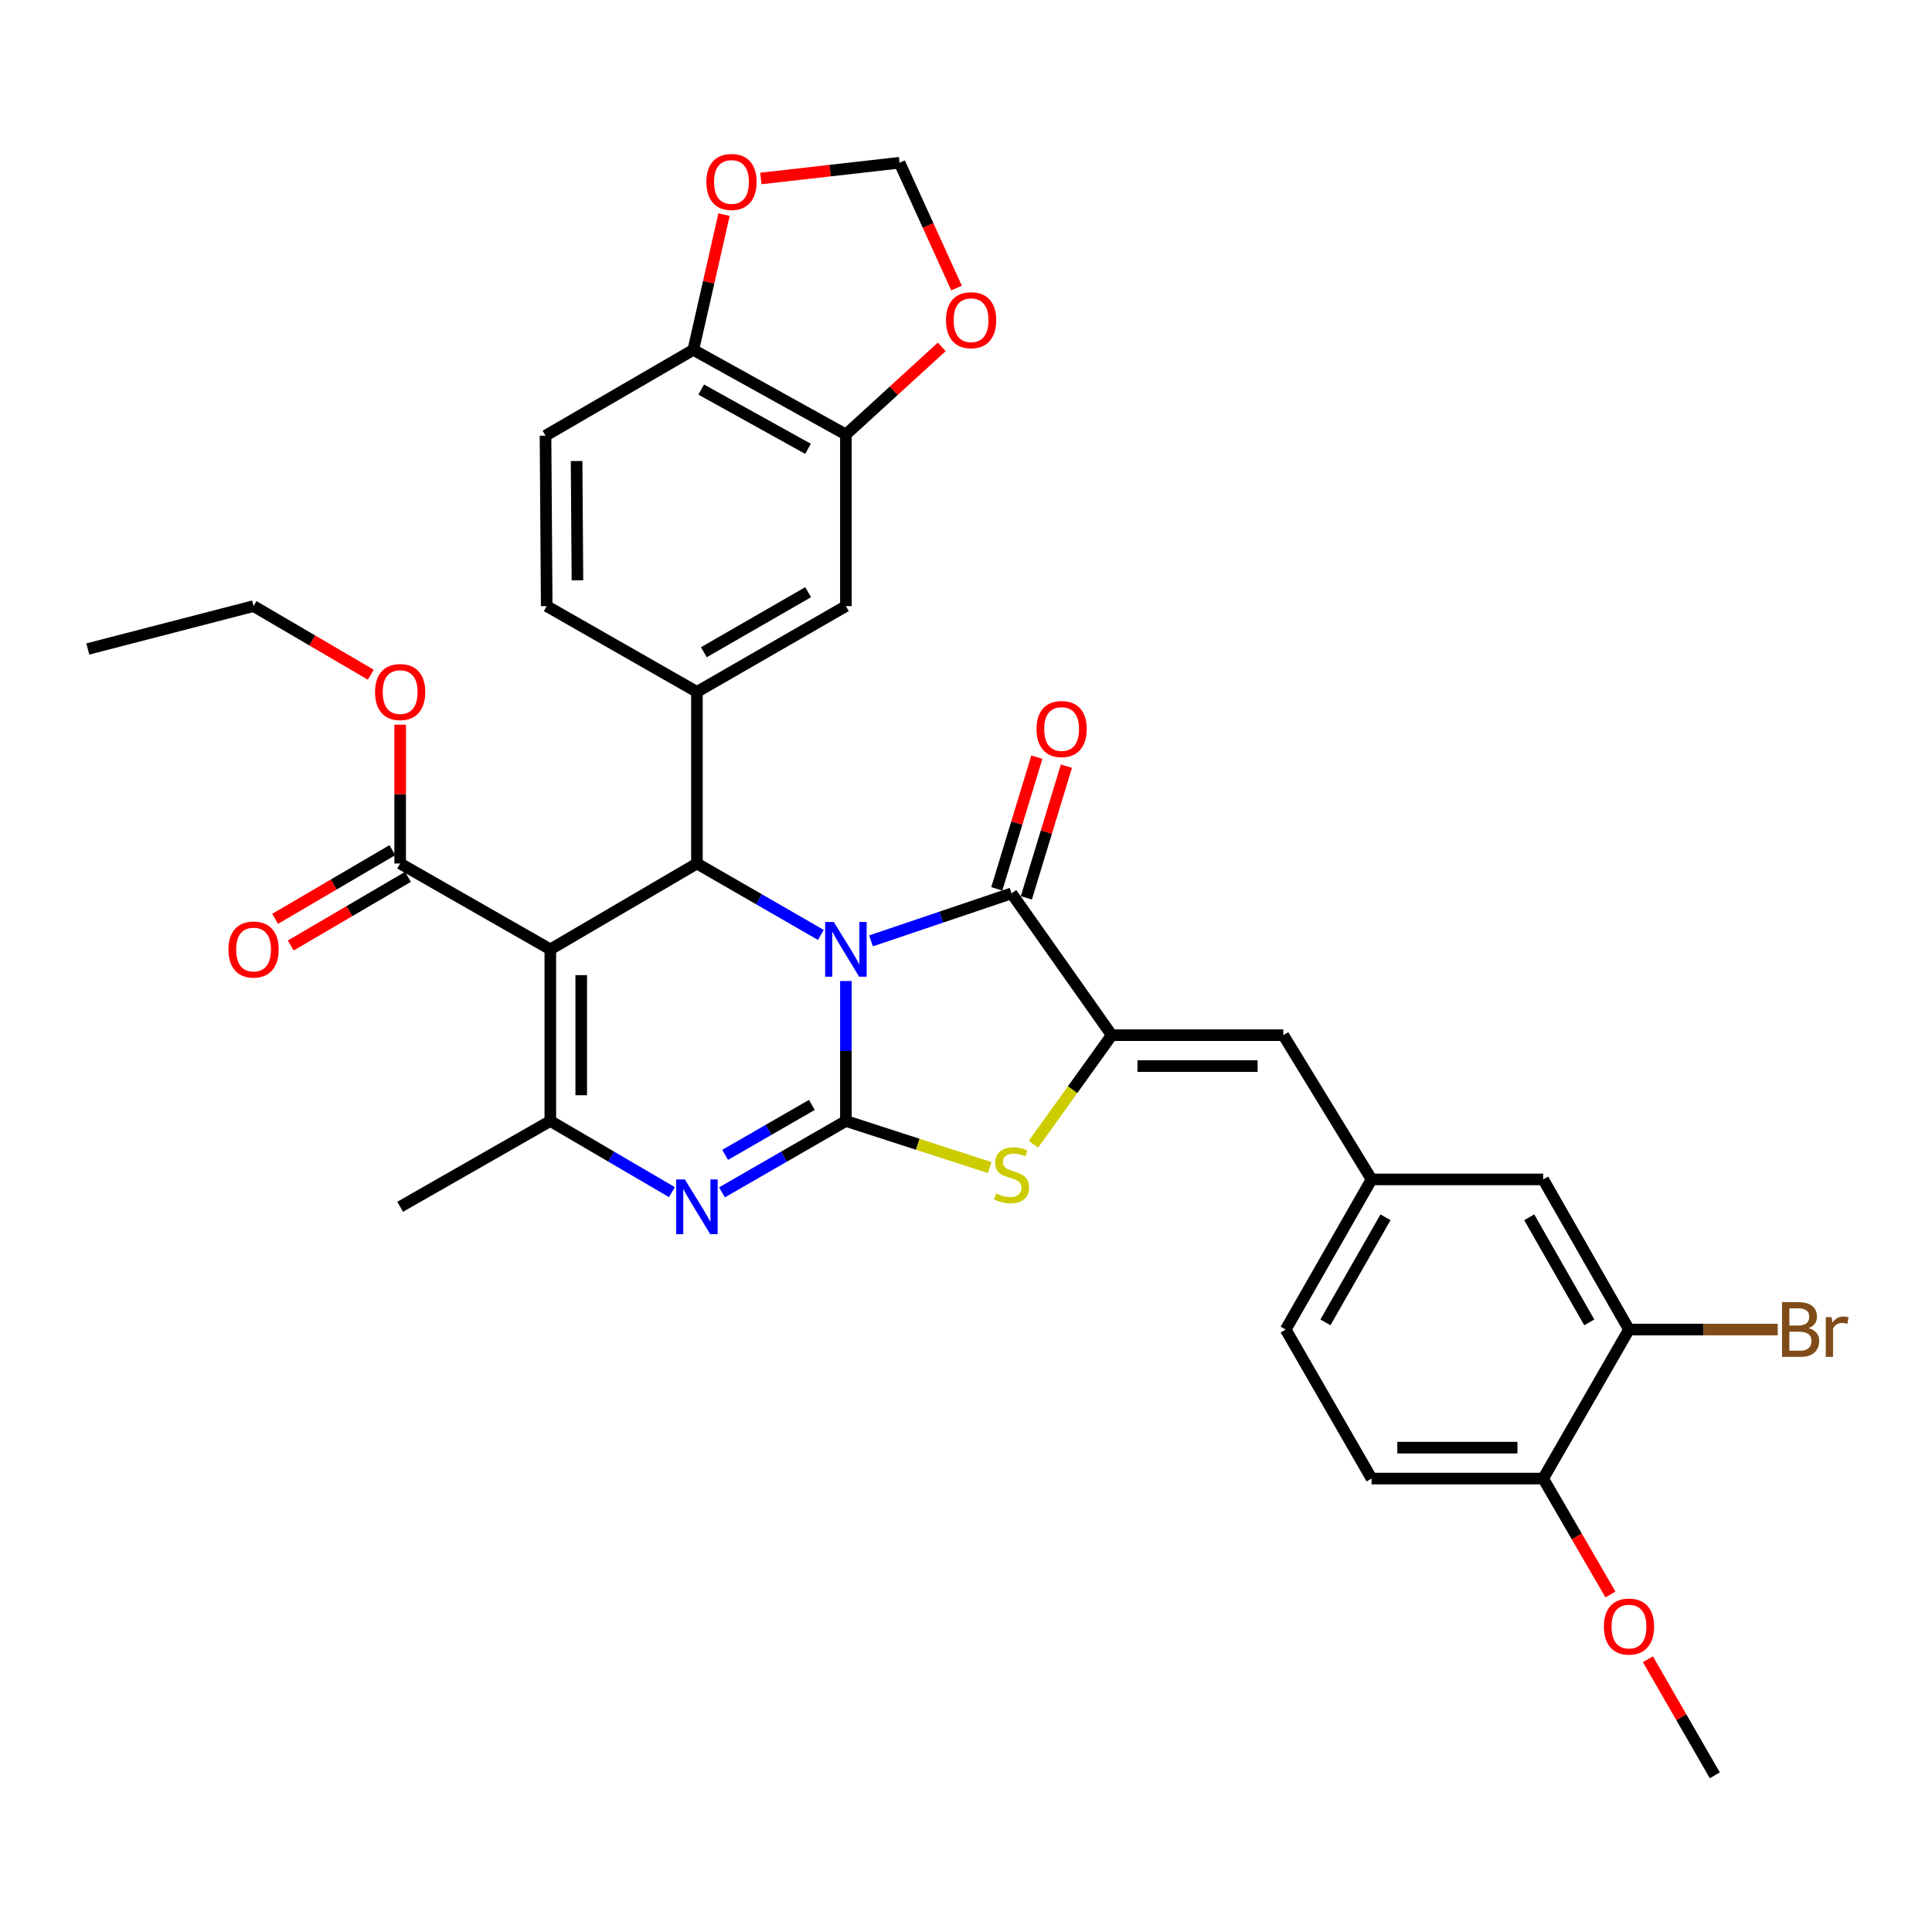 <?xml version='1.0' encoding='iso-8859-1'?>
<svg version='1.1' baseProfile='full'
              xmlns='http://www.w3.org/2000/svg'
                      xmlns:rdkit='http://www.rdkit.org/xml'
                      xmlns:xlink='http://www.w3.org/1999/xlink'
                  xml:space='preserve'
width='1000px' height='1000px' viewBox='0 0 1000 1000'>
<!-- END OF HEADER -->
<rect style='opacity:1.0;fill:#FFFFFF;stroke:none' width='1000' height='1000' x='0' y='0'> </rect>
<path class='bond-0' d='M 437.835,507.774 L 437.835,543.998' style='fill:none;fill-rule:evenodd;stroke:#0000FF;stroke-width:6px;stroke-linecap:butt;stroke-linejoin:miter;stroke-opacity:1' />
<path class='bond-0' d='M 437.835,543.998 L 437.835,580.222' style='fill:none;fill-rule:evenodd;stroke:#000000;stroke-width:6px;stroke-linecap:butt;stroke-linejoin:miter;stroke-opacity:1' />
<path class='bond-2' d='M 424.87,483.92 L 392.801,465.434' style='fill:none;fill-rule:evenodd;stroke:#0000FF;stroke-width:6px;stroke-linecap:butt;stroke-linejoin:miter;stroke-opacity:1' />
<path class='bond-2' d='M 392.801,465.434 L 360.731,446.949' style='fill:none;fill-rule:evenodd;stroke:#000000;stroke-width:6px;stroke-linecap:butt;stroke-linejoin:miter;stroke-opacity:1' />
<path class='bond-3' d='M 450.838,486.997 L 487.213,474.697' style='fill:none;fill-rule:evenodd;stroke:#0000FF;stroke-width:6px;stroke-linecap:butt;stroke-linejoin:miter;stroke-opacity:1' />
<path class='bond-3' d='M 487.213,474.697 L 523.588,462.398' style='fill:none;fill-rule:evenodd;stroke:#000000;stroke-width:6px;stroke-linecap:butt;stroke-linejoin:miter;stroke-opacity:1' />
<path class='bond-4' d='M 437.835,580.222 L 405.766,598.693' style='fill:none;fill-rule:evenodd;stroke:#000000;stroke-width:6px;stroke-linecap:butt;stroke-linejoin:miter;stroke-opacity:1' />
<path class='bond-4' d='M 405.766,598.693 L 373.696,617.165' style='fill:none;fill-rule:evenodd;stroke:#0000FF;stroke-width:6px;stroke-linecap:butt;stroke-linejoin:miter;stroke-opacity:1' />
<path class='bond-4' d='M 420.228,571.899 L 397.78,584.828' style='fill:none;fill-rule:evenodd;stroke:#000000;stroke-width:6px;stroke-linecap:butt;stroke-linejoin:miter;stroke-opacity:1' />
<path class='bond-4' d='M 397.78,584.828 L 375.331,597.758' style='fill:none;fill-rule:evenodd;stroke:#0000FF;stroke-width:6px;stroke-linecap:butt;stroke-linejoin:miter;stroke-opacity:1' />
<path class='bond-7' d='M 437.835,580.222 L 475.045,592.276' style='fill:none;fill-rule:evenodd;stroke:#000000;stroke-width:6px;stroke-linecap:butt;stroke-linejoin:miter;stroke-opacity:1' />
<path class='bond-7' d='M 475.045,592.276 L 512.254,604.329' style='fill:none;fill-rule:evenodd;stroke:#CCCC00;stroke-width:6px;stroke-linecap:butt;stroke-linejoin:miter;stroke-opacity:1' />
<path class='bond-1' d='M 284.846,491.394 L 360.731,446.949' style='fill:none;fill-rule:evenodd;stroke:#000000;stroke-width:6px;stroke-linecap:butt;stroke-linejoin:miter;stroke-opacity:1' />
<path class='bond-6' d='M 284.846,491.394 L 284.846,580.222' style='fill:none;fill-rule:evenodd;stroke:#000000;stroke-width:6px;stroke-linecap:butt;stroke-linejoin:miter;stroke-opacity:1' />
<path class='bond-6' d='M 300.846,504.718 L 300.846,566.898' style='fill:none;fill-rule:evenodd;stroke:#000000;stroke-width:6px;stroke-linecap:butt;stroke-linejoin:miter;stroke-opacity:1' />
<path class='bond-9' d='M 284.846,491.394 L 207.12,446.949' style='fill:none;fill-rule:evenodd;stroke:#000000;stroke-width:6px;stroke-linecap:butt;stroke-linejoin:miter;stroke-opacity:1' />
<path class='bond-8' d='M 360.731,446.949 L 360.731,358.12' style='fill:none;fill-rule:evenodd;stroke:#000000;stroke-width:6px;stroke-linecap:butt;stroke-linejoin:miter;stroke-opacity:1' />
<path class='bond-5' d='M 523.588,462.398 L 575.429,535.803' style='fill:none;fill-rule:evenodd;stroke:#000000;stroke-width:6px;stroke-linecap:butt;stroke-linejoin:miter;stroke-opacity:1' />
<path class='bond-15' d='M 531.242,464.726 L 541.609,430.649' style='fill:none;fill-rule:evenodd;stroke:#000000;stroke-width:6px;stroke-linecap:butt;stroke-linejoin:miter;stroke-opacity:1' />
<path class='bond-15' d='M 541.609,430.649 L 551.977,396.572' style='fill:none;fill-rule:evenodd;stroke:#FF0000;stroke-width:6px;stroke-linecap:butt;stroke-linejoin:miter;stroke-opacity:1' />
<path class='bond-15' d='M 515.934,460.069 L 526.302,425.992' style='fill:none;fill-rule:evenodd;stroke:#000000;stroke-width:6px;stroke-linecap:butt;stroke-linejoin:miter;stroke-opacity:1' />
<path class='bond-15' d='M 526.302,425.992 L 536.669,391.915' style='fill:none;fill-rule:evenodd;stroke:#FF0000;stroke-width:6px;stroke-linecap:butt;stroke-linejoin:miter;stroke-opacity:1' />
<path class='bond-35' d='M 347.793,617.06 L 316.319,598.641' style='fill:none;fill-rule:evenodd;stroke:#0000FF;stroke-width:6px;stroke-linecap:butt;stroke-linejoin:miter;stroke-opacity:1' />
<path class='bond-35' d='M 316.319,598.641 L 284.846,580.222' style='fill:none;fill-rule:evenodd;stroke:#000000;stroke-width:6px;stroke-linecap:butt;stroke-linejoin:miter;stroke-opacity:1' />
<path class='bond-10' d='M 575.429,535.803 L 664.257,535.803' style='fill:none;fill-rule:evenodd;stroke:#000000;stroke-width:6px;stroke-linecap:butt;stroke-linejoin:miter;stroke-opacity:1' />
<path class='bond-10' d='M 588.753,551.804 L 650.933,551.804' style='fill:none;fill-rule:evenodd;stroke:#000000;stroke-width:6px;stroke-linecap:butt;stroke-linejoin:miter;stroke-opacity:1' />
<path class='bond-34' d='M 575.429,535.803 L 555.159,564.032' style='fill:none;fill-rule:evenodd;stroke:#000000;stroke-width:6px;stroke-linecap:butt;stroke-linejoin:miter;stroke-opacity:1' />
<path class='bond-34' d='M 555.159,564.032 L 534.89,592.26' style='fill:none;fill-rule:evenodd;stroke:#CCCC00;stroke-width:6px;stroke-linecap:butt;stroke-linejoin:miter;stroke-opacity:1' />
<path class='bond-29' d='M 284.846,580.222 L 207.12,624.632' style='fill:none;fill-rule:evenodd;stroke:#000000;stroke-width:6px;stroke-linecap:butt;stroke-linejoin:miter;stroke-opacity:1' />
<path class='bond-11' d='M 360.731,358.12 L 437.835,313.719' style='fill:none;fill-rule:evenodd;stroke:#000000;stroke-width:6px;stroke-linecap:butt;stroke-linejoin:miter;stroke-opacity:1' />
<path class='bond-11' d='M 364.312,337.594 L 418.285,306.514' style='fill:none;fill-rule:evenodd;stroke:#000000;stroke-width:6px;stroke-linecap:butt;stroke-linejoin:miter;stroke-opacity:1' />
<path class='bond-19' d='M 360.731,358.12 L 282.979,313.719' style='fill:none;fill-rule:evenodd;stroke:#000000;stroke-width:6px;stroke-linecap:butt;stroke-linejoin:miter;stroke-opacity:1' />
<path class='bond-23' d='M 203.076,440.045 L 172.737,457.817' style='fill:none;fill-rule:evenodd;stroke:#000000;stroke-width:6px;stroke-linecap:butt;stroke-linejoin:miter;stroke-opacity:1' />
<path class='bond-23' d='M 172.737,457.817 L 142.398,475.588' style='fill:none;fill-rule:evenodd;stroke:#FF0000;stroke-width:6px;stroke-linecap:butt;stroke-linejoin:miter;stroke-opacity:1' />
<path class='bond-23' d='M 211.163,453.852 L 180.824,471.623' style='fill:none;fill-rule:evenodd;stroke:#000000;stroke-width:6px;stroke-linecap:butt;stroke-linejoin:miter;stroke-opacity:1' />
<path class='bond-23' d='M 180.824,471.623 L 150.485,489.394' style='fill:none;fill-rule:evenodd;stroke:#FF0000;stroke-width:6px;stroke-linecap:butt;stroke-linejoin:miter;stroke-opacity:1' />
<path class='bond-27' d='M 207.12,446.949 L 207.12,411.025' style='fill:none;fill-rule:evenodd;stroke:#000000;stroke-width:6px;stroke-linecap:butt;stroke-linejoin:miter;stroke-opacity:1' />
<path class='bond-27' d='M 207.12,411.025 L 207.12,375.101' style='fill:none;fill-rule:evenodd;stroke:#FF0000;stroke-width:6px;stroke-linecap:butt;stroke-linejoin:miter;stroke-opacity:1' />
<path class='bond-17' d='M 664.257,535.803 L 709.92,610.463' style='fill:none;fill-rule:evenodd;stroke:#000000;stroke-width:6px;stroke-linecap:butt;stroke-linejoin:miter;stroke-opacity:1' />
<path class='bond-12' d='M 437.835,313.719 L 437.835,224.891' style='fill:none;fill-rule:evenodd;stroke:#000000;stroke-width:6px;stroke-linecap:butt;stroke-linejoin:miter;stroke-opacity:1' />
<path class='bond-16' d='M 437.835,224.891 L 462.638,202.218' style='fill:none;fill-rule:evenodd;stroke:#000000;stroke-width:6px;stroke-linecap:butt;stroke-linejoin:miter;stroke-opacity:1' />
<path class='bond-16' d='M 462.638,202.218 L 487.441,179.545' style='fill:none;fill-rule:evenodd;stroke:#FF0000;stroke-width:6px;stroke-linecap:butt;stroke-linejoin:miter;stroke-opacity:1' />
<path class='bond-36' d='M 437.835,224.891 L 358.865,181.077' style='fill:none;fill-rule:evenodd;stroke:#000000;stroke-width:6px;stroke-linecap:butt;stroke-linejoin:miter;stroke-opacity:1' />
<path class='bond-36' d='M 418.227,232.31 L 362.948,201.64' style='fill:none;fill-rule:evenodd;stroke:#000000;stroke-width:6px;stroke-linecap:butt;stroke-linejoin:miter;stroke-opacity:1' />
<path class='bond-13' d='M 843.158,688.171 L 798.748,610.463' style='fill:none;fill-rule:evenodd;stroke:#000000;stroke-width:6px;stroke-linecap:butt;stroke-linejoin:miter;stroke-opacity:1' />
<path class='bond-13' d='M 822.605,684.454 L 791.518,630.058' style='fill:none;fill-rule:evenodd;stroke:#000000;stroke-width:6px;stroke-linecap:butt;stroke-linejoin:miter;stroke-opacity:1' />
<path class='bond-26' d='M 843.158,688.171 L 881.656,688.171' style='fill:none;fill-rule:evenodd;stroke:#000000;stroke-width:6px;stroke-linecap:butt;stroke-linejoin:miter;stroke-opacity:1' />
<path class='bond-26' d='M 881.656,688.171 L 920.154,688.171' style='fill:none;fill-rule:evenodd;stroke:#7F4C19;stroke-width:6px;stroke-linecap:butt;stroke-linejoin:miter;stroke-opacity:1' />
<path class='bond-38' d='M 843.158,688.171 L 798.748,765.301' style='fill:none;fill-rule:evenodd;stroke:#000000;stroke-width:6px;stroke-linecap:butt;stroke-linejoin:miter;stroke-opacity:1' />
<path class='bond-14' d='M 358.865,181.077 L 282.357,225.513' style='fill:none;fill-rule:evenodd;stroke:#000000;stroke-width:6px;stroke-linecap:butt;stroke-linejoin:miter;stroke-opacity:1' />
<path class='bond-18' d='M 358.865,181.077 L 366.811,146.082' style='fill:none;fill-rule:evenodd;stroke:#000000;stroke-width:6px;stroke-linecap:butt;stroke-linejoin:miter;stroke-opacity:1' />
<path class='bond-18' d='M 366.811,146.082 L 374.758,111.087' style='fill:none;fill-rule:evenodd;stroke:#FF0000;stroke-width:6px;stroke-linecap:butt;stroke-linejoin:miter;stroke-opacity:1' />
<path class='bond-20' d='M 495.106,149.098 L 480.356,116.664' style='fill:none;fill-rule:evenodd;stroke:#FF0000;stroke-width:6px;stroke-linecap:butt;stroke-linejoin:miter;stroke-opacity:1' />
<path class='bond-20' d='M 480.356,116.664 L 465.605,84.231' style='fill:none;fill-rule:evenodd;stroke:#000000;stroke-width:6px;stroke-linecap:butt;stroke-linejoin:miter;stroke-opacity:1' />
<path class='bond-21' d='M 709.92,610.463 L 798.748,610.463' style='fill:none;fill-rule:evenodd;stroke:#000000;stroke-width:6px;stroke-linecap:butt;stroke-linejoin:miter;stroke-opacity:1' />
<path class='bond-28' d='M 709.92,610.463 L 665.475,688.171' style='fill:none;fill-rule:evenodd;stroke:#000000;stroke-width:6px;stroke-linecap:butt;stroke-linejoin:miter;stroke-opacity:1' />
<path class='bond-28' d='M 717.142,630.063 L 686.031,684.458' style='fill:none;fill-rule:evenodd;stroke:#000000;stroke-width:6px;stroke-linecap:butt;stroke-linejoin:miter;stroke-opacity:1' />
<path class='bond-37' d='M 393.805,92.375 L 429.705,88.303' style='fill:none;fill-rule:evenodd;stroke:#FF0000;stroke-width:6px;stroke-linecap:butt;stroke-linejoin:miter;stroke-opacity:1' />
<path class='bond-37' d='M 429.705,88.303 L 465.605,84.231' style='fill:none;fill-rule:evenodd;stroke:#000000;stroke-width:6px;stroke-linecap:butt;stroke-linejoin:miter;stroke-opacity:1' />
<path class='bond-24' d='M 282.979,313.719 L 282.357,225.513' style='fill:none;fill-rule:evenodd;stroke:#000000;stroke-width:6px;stroke-linecap:butt;stroke-linejoin:miter;stroke-opacity:1' />
<path class='bond-24' d='M 298.885,300.376 L 298.45,238.631' style='fill:none;fill-rule:evenodd;stroke:#000000;stroke-width:6px;stroke-linecap:butt;stroke-linejoin:miter;stroke-opacity:1' />
<path class='bond-22' d='M 798.748,765.301 L 709.92,765.301' style='fill:none;fill-rule:evenodd;stroke:#000000;stroke-width:6px;stroke-linecap:butt;stroke-linejoin:miter;stroke-opacity:1' />
<path class='bond-22' d='M 785.424,749.301 L 723.244,749.301' style='fill:none;fill-rule:evenodd;stroke:#000000;stroke-width:6px;stroke-linecap:butt;stroke-linejoin:miter;stroke-opacity:1' />
<path class='bond-30' d='M 798.748,765.301 L 816.156,795.298' style='fill:none;fill-rule:evenodd;stroke:#000000;stroke-width:6px;stroke-linecap:butt;stroke-linejoin:miter;stroke-opacity:1' />
<path class='bond-30' d='M 816.156,795.298 L 833.564,825.295' style='fill:none;fill-rule:evenodd;stroke:#FF0000;stroke-width:6px;stroke-linecap:butt;stroke-linejoin:miter;stroke-opacity:1' />
<path class='bond-25' d='M 709.92,765.301 L 665.475,688.171' style='fill:none;fill-rule:evenodd;stroke:#000000;stroke-width:6px;stroke-linecap:butt;stroke-linejoin:miter;stroke-opacity:1' />
<path class='bond-31' d='M 191.922,349.227 L 161.582,331.473' style='fill:none;fill-rule:evenodd;stroke:#FF0000;stroke-width:6px;stroke-linecap:butt;stroke-linejoin:miter;stroke-opacity:1' />
<path class='bond-31' d='M 161.582,331.473 L 131.243,313.719' style='fill:none;fill-rule:evenodd;stroke:#000000;stroke-width:6px;stroke-linecap:butt;stroke-linejoin:miter;stroke-opacity:1' />
<path class='bond-32' d='M 852.947,858.811 L 870.266,888.862' style='fill:none;fill-rule:evenodd;stroke:#FF0000;stroke-width:6px;stroke-linecap:butt;stroke-linejoin:miter;stroke-opacity:1' />
<path class='bond-32' d='M 870.266,888.862 L 887.586,918.913' style='fill:none;fill-rule:evenodd;stroke:#000000;stroke-width:6px;stroke-linecap:butt;stroke-linejoin:miter;stroke-opacity:1' />
<path class='bond-33' d='M 131.243,313.719 L 45.455,335.915' style='fill:none;fill-rule:evenodd;stroke:#000000;stroke-width:6px;stroke-linecap:butt;stroke-linejoin:miter;stroke-opacity:1' />
<path  class='atom-0' d='M 431.575 477.234
L 440.855 492.234
Q 441.775 493.714, 443.255 496.394
Q 444.735 499.074, 444.815 499.234
L 444.815 477.234
L 448.575 477.234
L 448.575 505.554
L 444.695 505.554
L 434.735 489.154
Q 433.575 487.234, 432.335 485.034
Q 431.135 482.834, 430.775 482.154
L 430.775 505.554
L 427.095 505.554
L 427.095 477.234
L 431.575 477.234
' fill='#0000FF'/>
<path  class='atom-5' d='M 354.471 610.472
L 363.751 625.472
Q 364.671 626.952, 366.151 629.632
Q 367.631 632.312, 367.711 632.472
L 367.711 610.472
L 371.471 610.472
L 371.471 638.792
L 367.591 638.792
L 357.631 622.392
Q 356.471 620.472, 355.231 618.272
Q 354.031 616.072, 353.671 615.392
L 353.671 638.792
L 349.991 638.792
L 349.991 610.472
L 354.471 610.472
' fill='#0000FF'/>
<path  class='atom-8' d='M 515.588 617.72
Q 515.908 617.84, 517.228 618.4
Q 518.548 618.96, 519.988 619.32
Q 521.468 619.64, 522.908 619.64
Q 525.588 619.64, 527.148 618.36
Q 528.708 617.04, 528.708 614.76
Q 528.708 613.2, 527.908 612.24
Q 527.148 611.28, 525.948 610.76
Q 524.748 610.24, 522.748 609.64
Q 520.228 608.88, 518.708 608.16
Q 517.228 607.44, 516.148 605.92
Q 515.108 604.4, 515.108 601.84
Q 515.108 598.28, 517.508 596.08
Q 519.948 593.88, 524.748 593.88
Q 528.028 593.88, 531.748 595.44
L 530.828 598.52
Q 527.428 597.12, 524.868 597.12
Q 522.108 597.12, 520.588 598.28
Q 519.068 599.4, 519.108 601.36
Q 519.108 602.88, 519.868 603.8
Q 520.668 604.72, 521.788 605.24
Q 522.948 605.76, 524.868 606.36
Q 527.428 607.16, 528.948 607.96
Q 530.468 608.76, 531.548 610.4
Q 532.668 612, 532.668 614.76
Q 532.668 618.68, 530.028 620.8
Q 527.428 622.88, 523.068 622.88
Q 520.548 622.88, 518.628 622.32
Q 516.748 621.8, 514.508 620.88
L 515.588 617.72
' fill='#CCCC00'/>
<path  class='atom-16' d='M 536.491 377.338
Q 536.491 370.538, 539.851 366.738
Q 543.211 362.938, 549.491 362.938
Q 555.771 362.938, 559.131 366.738
Q 562.491 370.538, 562.491 377.338
Q 562.491 384.218, 559.091 388.138
Q 555.691 392.018, 549.491 392.018
Q 543.251 392.018, 539.851 388.138
Q 536.491 384.258, 536.491 377.338
M 549.491 388.818
Q 553.811 388.818, 556.131 385.938
Q 558.491 383.018, 558.491 377.338
Q 558.491 371.778, 556.131 368.978
Q 553.811 366.138, 549.491 366.138
Q 545.171 366.138, 542.811 368.938
Q 540.491 371.738, 540.491 377.338
Q 540.491 383.058, 542.811 385.938
Q 545.171 388.818, 549.491 388.818
' fill='#FF0000'/>
<path  class='atom-17' d='M 489.636 165.734
Q 489.636 158.934, 492.996 155.134
Q 496.356 151.334, 502.636 151.334
Q 508.916 151.334, 512.276 155.134
Q 515.636 158.934, 515.636 165.734
Q 515.636 172.614, 512.236 176.534
Q 508.836 180.414, 502.636 180.414
Q 496.396 180.414, 492.996 176.534
Q 489.636 172.654, 489.636 165.734
M 502.636 177.214
Q 506.956 177.214, 509.276 174.334
Q 511.636 171.414, 511.636 165.734
Q 511.636 160.174, 509.276 157.374
Q 506.956 154.534, 502.636 154.534
Q 498.316 154.534, 495.956 157.334
Q 493.636 160.134, 493.636 165.734
Q 493.636 171.454, 495.956 174.334
Q 498.316 177.214, 502.636 177.214
' fill='#FF0000'/>
<path  class='atom-19' d='M 365.616 94.178
Q 365.616 87.378, 368.976 83.578
Q 372.336 79.778, 378.616 79.778
Q 384.896 79.778, 388.256 83.578
Q 391.616 87.378, 391.616 94.178
Q 391.616 101.058, 388.216 104.978
Q 384.816 108.858, 378.616 108.858
Q 372.376 108.858, 368.976 104.978
Q 365.616 101.098, 365.616 94.178
M 378.616 105.658
Q 382.936 105.658, 385.256 102.778
Q 387.616 99.858, 387.616 94.178
Q 387.616 88.618, 385.256 85.818
Q 382.936 82.978, 378.616 82.978
Q 374.296 82.978, 371.936 85.778
Q 369.616 88.578, 369.616 94.178
Q 369.616 99.898, 371.936 102.778
Q 374.296 105.658, 378.616 105.658
' fill='#FF0000'/>
<path  class='atom-24' d='M 118.243 491.474
Q 118.243 484.674, 121.603 480.874
Q 124.963 477.074, 131.243 477.074
Q 137.523 477.074, 140.883 480.874
Q 144.243 484.674, 144.243 491.474
Q 144.243 498.354, 140.843 502.274
Q 137.443 506.154, 131.243 506.154
Q 125.003 506.154, 121.603 502.274
Q 118.243 498.394, 118.243 491.474
M 131.243 502.954
Q 135.563 502.954, 137.883 500.074
Q 140.243 497.154, 140.243 491.474
Q 140.243 485.914, 137.883 483.114
Q 135.563 480.274, 131.243 480.274
Q 126.923 480.274, 124.563 483.074
Q 122.243 485.874, 122.243 491.474
Q 122.243 497.194, 124.563 500.074
Q 126.923 502.954, 131.243 502.954
' fill='#FF0000'/>
<path  class='atom-27' d='M 936.135 687.451
Q 938.855 688.211, 940.215 689.891
Q 941.615 691.531, 941.615 693.971
Q 941.615 697.891, 939.095 700.131
Q 936.615 702.331, 931.895 702.331
L 922.375 702.331
L 922.375 674.011
L 930.735 674.011
Q 935.575 674.011, 938.015 675.971
Q 940.455 677.931, 940.455 681.531
Q 940.455 685.811, 936.135 687.451
M 926.175 677.211
L 926.175 686.091
L 930.735 686.091
Q 933.535 686.091, 934.975 684.971
Q 936.455 683.811, 936.455 681.531
Q 936.455 677.211, 930.735 677.211
L 926.175 677.211
M 931.895 699.131
Q 934.655 699.131, 936.135 697.811
Q 937.615 696.491, 937.615 693.971
Q 937.615 691.651, 935.975 690.491
Q 934.375 689.291, 931.295 689.291
L 926.175 689.291
L 926.175 699.131
L 931.895 699.131
' fill='#7F4C19'/>
<path  class='atom-27' d='M 948.055 681.771
L 948.495 684.611
Q 950.655 681.411, 954.175 681.411
Q 955.295 681.411, 956.815 681.811
L 956.215 685.171
Q 954.495 684.771, 953.535 684.771
Q 951.855 684.771, 950.735 685.451
Q 949.655 686.091, 948.775 687.651
L 948.775 702.331
L 945.015 702.331
L 945.015 681.771
L 948.055 681.771
' fill='#7F4C19'/>
<path  class='atom-28' d='M 194.12 358.2
Q 194.12 351.4, 197.48 347.6
Q 200.84 343.8, 207.12 343.8
Q 213.4 343.8, 216.76 347.6
Q 220.12 351.4, 220.12 358.2
Q 220.12 365.08, 216.72 369
Q 213.32 372.88, 207.12 372.88
Q 200.88 372.88, 197.48 369
Q 194.12 365.12, 194.12 358.2
M 207.12 369.68
Q 211.44 369.68, 213.76 366.8
Q 216.12 363.88, 216.12 358.2
Q 216.12 352.64, 213.76 349.84
Q 211.44 347, 207.12 347
Q 202.8 347, 200.44 349.8
Q 198.12 352.6, 198.12 358.2
Q 198.12 363.92, 200.44 366.8
Q 202.8 369.68, 207.12 369.68
' fill='#FF0000'/>
<path  class='atom-31' d='M 830.158 841.907
Q 830.158 835.107, 833.518 831.307
Q 836.878 827.507, 843.158 827.507
Q 849.438 827.507, 852.798 831.307
Q 856.158 835.107, 856.158 841.907
Q 856.158 848.787, 852.758 852.707
Q 849.358 856.587, 843.158 856.587
Q 836.918 856.587, 833.518 852.707
Q 830.158 848.827, 830.158 841.907
M 843.158 853.387
Q 847.478 853.387, 849.798 850.507
Q 852.158 847.587, 852.158 841.907
Q 852.158 836.347, 849.798 833.547
Q 847.478 830.707, 843.158 830.707
Q 838.838 830.707, 836.478 833.507
Q 834.158 836.307, 834.158 841.907
Q 834.158 847.627, 836.478 850.507
Q 838.838 853.387, 843.158 853.387
' fill='#FF0000'/>
</svg>
